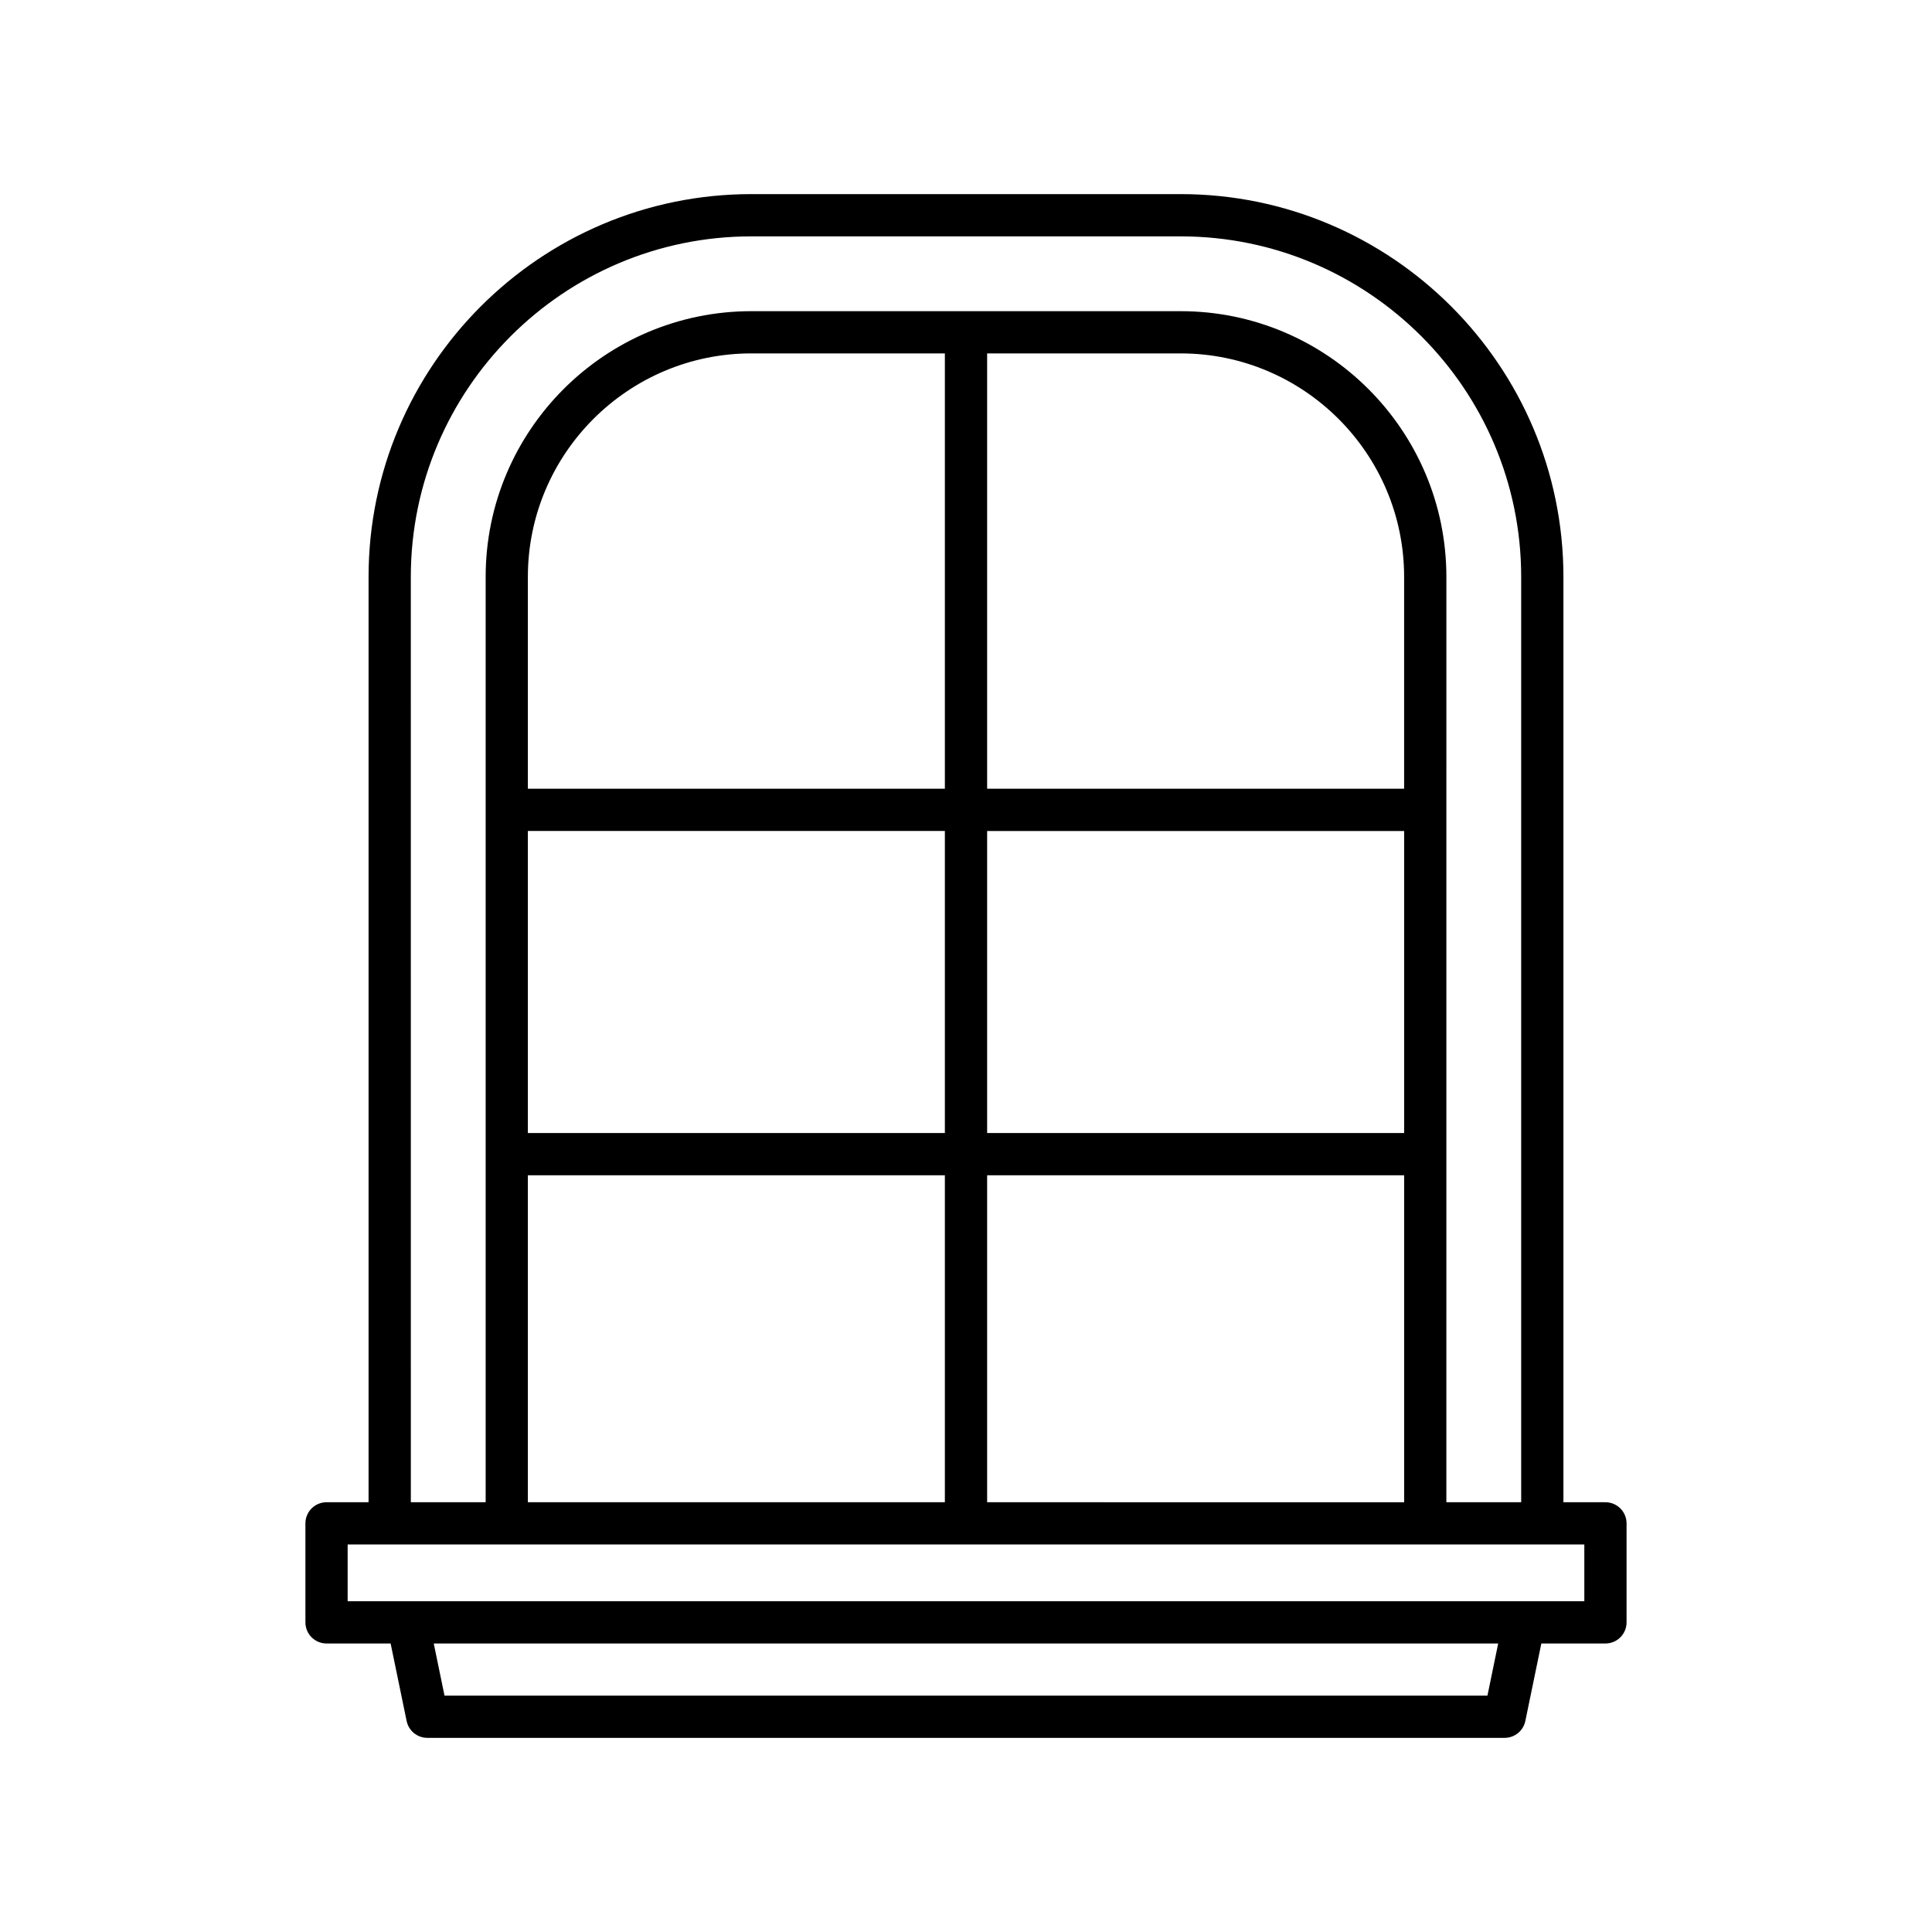 <?xml version="1.0" encoding="UTF-8"?>
<!-- Uploaded to: SVG Repo, www.svgrepo.com, Generator: SVG Repo Mixer Tools -->
<svg fill="#000000" width="800px" height="800px" version="1.1" viewBox="144 144 512 512" xmlns="http://www.w3.org/2000/svg">
 <path d="m569.46 542.11h-11.137v-245.22c0-55.934-45.512-101.45-101.45-101.45h-113.75c-55.941 0-101.45 45.512-101.45 101.45v245.22h-11.137c-3.094 0-5.598 2.504-5.598 5.598v26.234c0 3.094 2.504 5.598 5.598 5.598h16.984l4.242 20.543c0.535 2.602 2.828 4.465 5.484 4.465h285.5c2.656 0 4.949-1.863 5.484-4.465l4.242-20.543h16.984c3.094 0 5.598-2.504 5.598-5.598v-26.234c-0.004-3.094-2.508-5.598-5.602-5.598zm-316.59-245.22c0-49.762 40.484-90.25 90.254-90.25h113.75c49.77 0 90.254 40.484 90.254 90.25v245.22h-19.828l0.004-245.22c0-38.836-31.59-70.426-70.426-70.426h-113.75c-38.836 0-70.426 31.594-70.426 70.426v245.22h-19.828zm152.73 147.38v-80.047h110.51v80.043zm110.51 11.195v86.648l-110.51-0.004v-86.645zm-110.51-102.44v-115.37h51.277c32.656 0 59.23 26.574 59.23 59.23v56.137zm-121.71 91.242v-80.047h110.51v80.043zm110.51 11.195v86.648l-110.51-0.004v-86.645zm-110.51-102.44v-56.137c0-32.656 26.574-59.23 59.234-59.23h51.277v115.37zm254.3 240.33h-276.39l-2.852-13.812h282.09zm25.672-25.012h-327.73v-15.039h327.73z"/>
</svg>